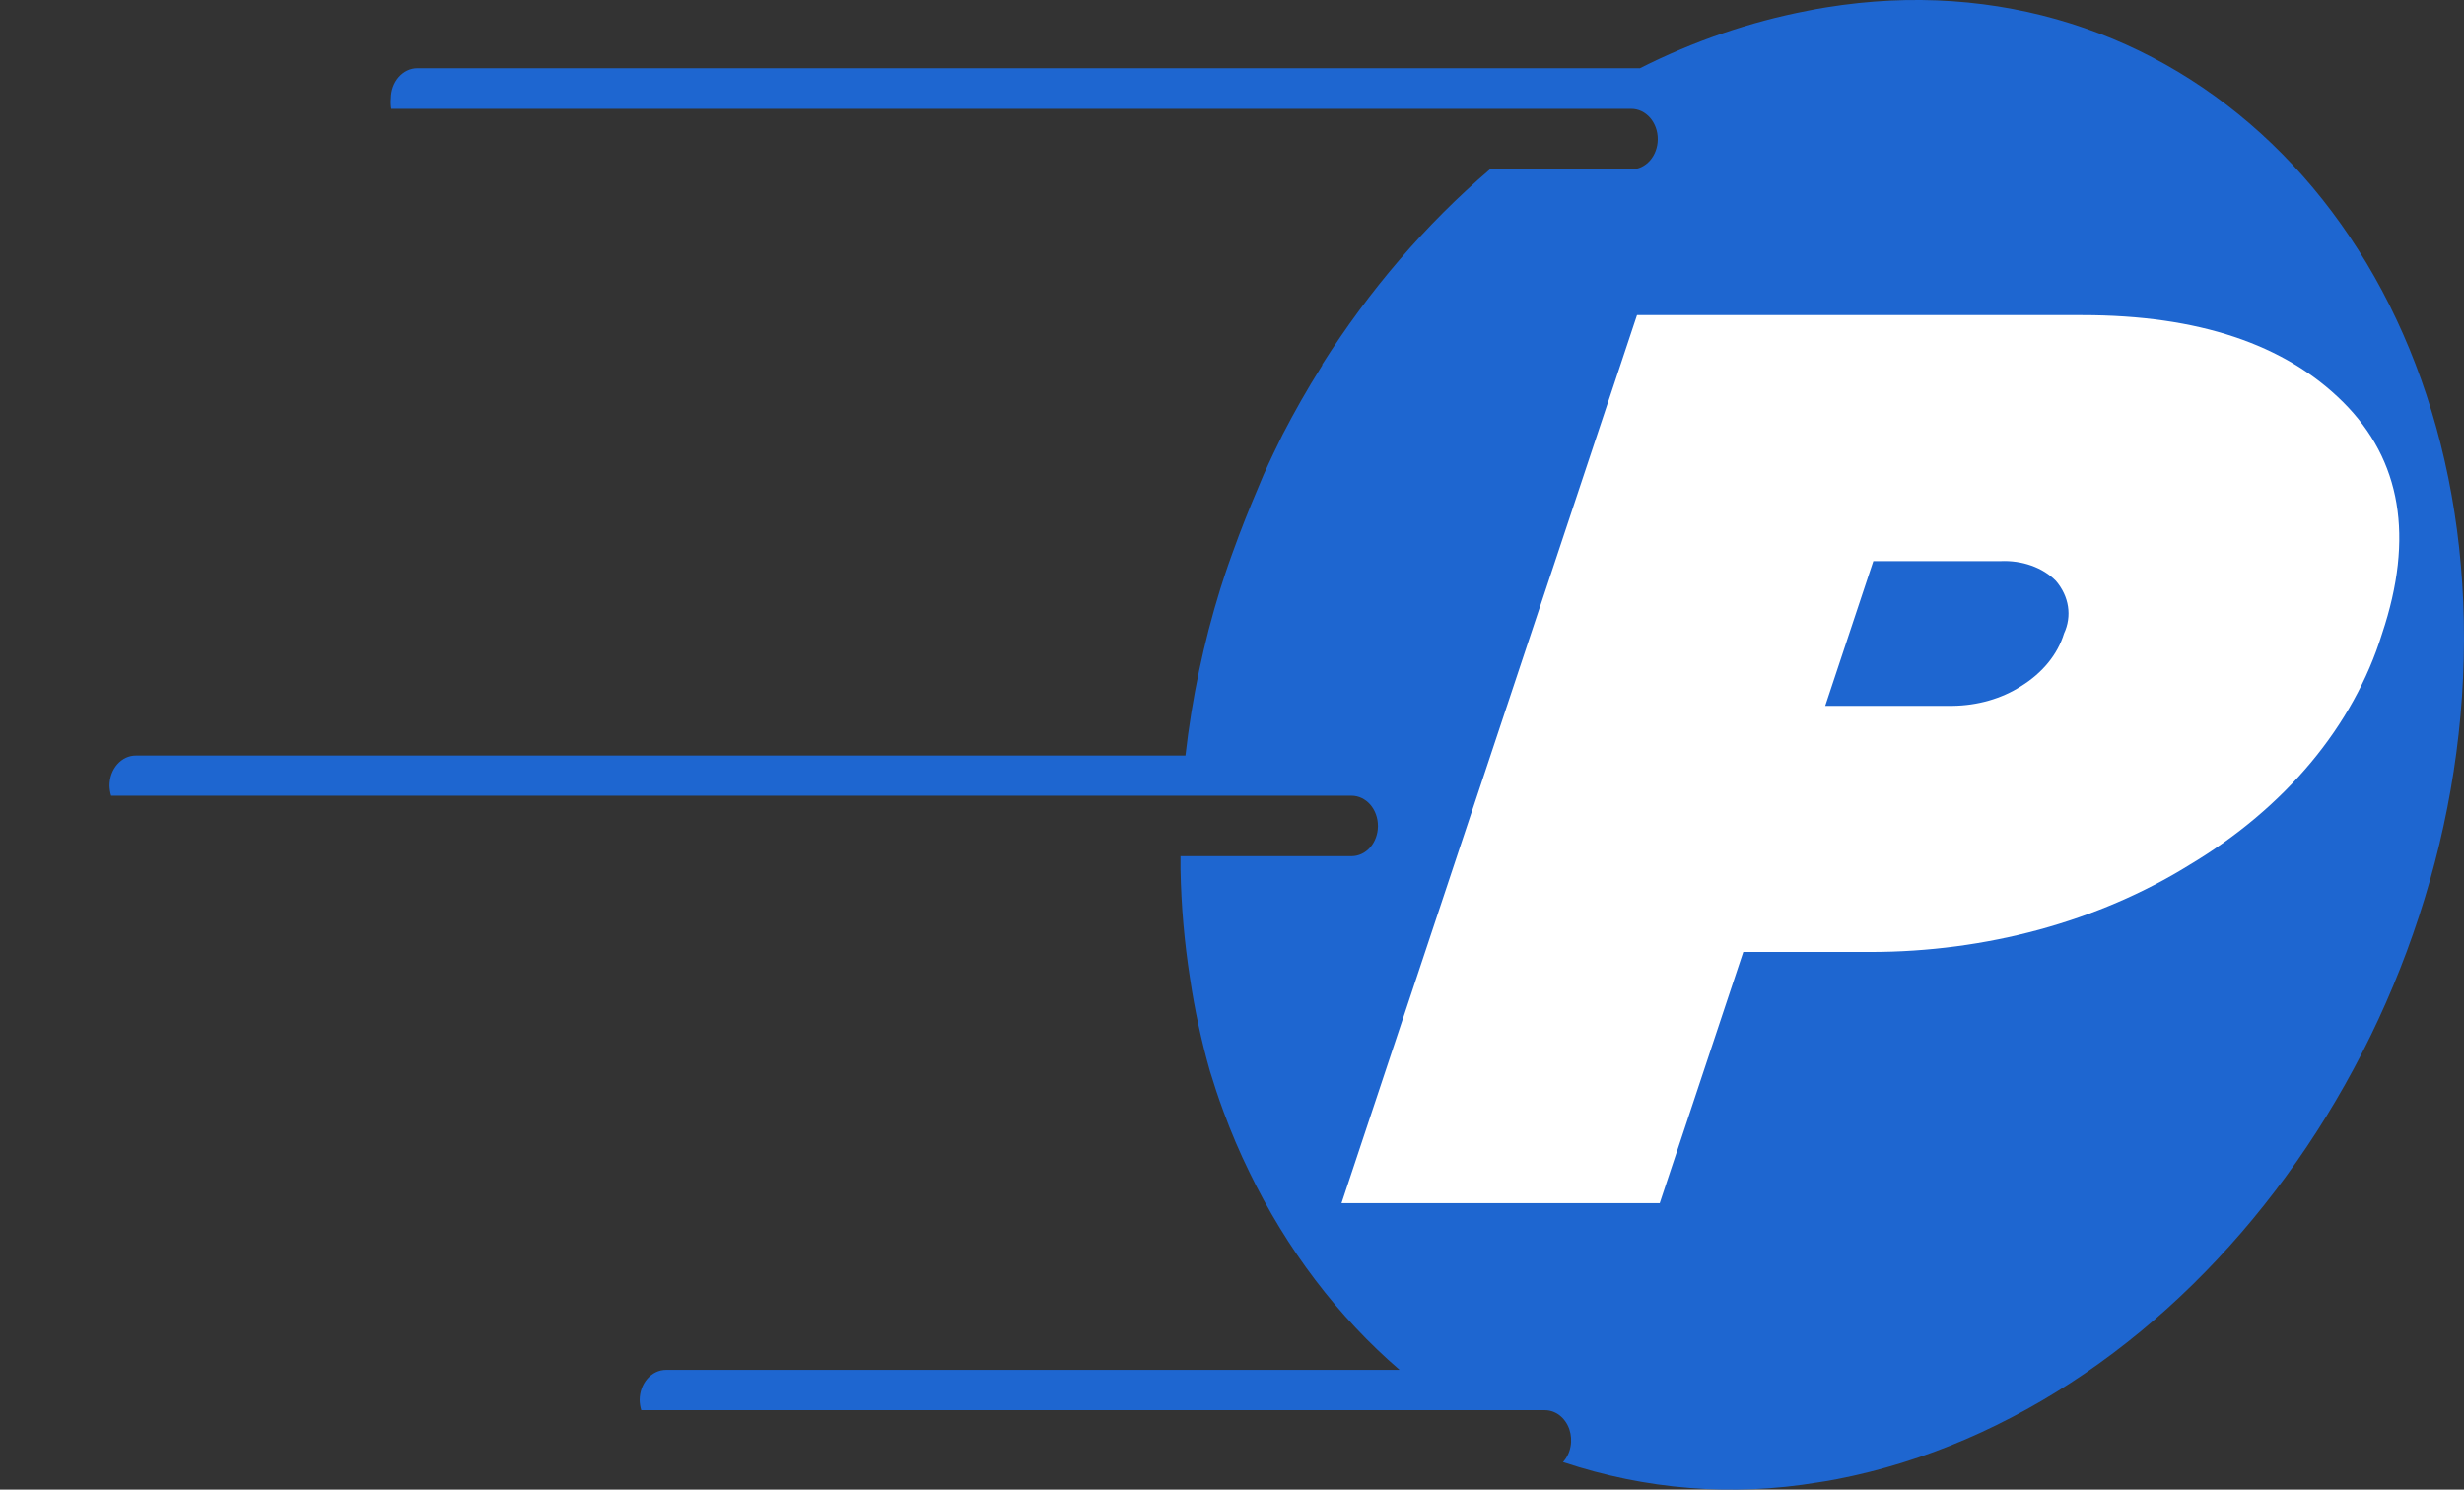 <svg width="86" height="52" viewBox="0 0 86 52" fill="none" xmlns="http://www.w3.org/2000/svg">
<rect x="0" y="0" width="86" height="52" fill="#333333" stroke="none"/>
<path d="M85.994 21.668C86.273 35.82 76.468 49.242 64.105 51.637C63.882 51.681 63.676 51.715 63.445 51.749C60.47 52.246 57.438 52.003 54.552 51.038C54.686 50.893 54.778 50.705 54.816 50.499C54.855 50.294 54.839 50.079 54.771 49.884C54.702 49.689 54.583 49.522 54.431 49.405C54.278 49.288 54.098 49.226 53.914 49.227H22.382C22.348 49.113 22.329 48.994 22.326 48.874C22.326 48.594 22.424 48.326 22.596 48.128C22.769 47.93 23.003 47.819 23.248 47.819H48.849C46.695 45.964 44.907 43.61 43.603 40.909C43.268 40.226 42.967 39.522 42.703 38.799C42.519 38.308 42.361 37.818 42.232 37.396C41.929 36.332 41.696 35.245 41.533 34.142C41.337 32.886 41.227 31.615 41.203 30.339C41.203 30.187 41.203 30.035 41.203 29.887H47.173C47.417 29.887 47.652 29.776 47.825 29.578C47.997 29.381 48.094 29.112 48.094 28.832C48.094 28.553 47.997 28.284 47.825 28.086C47.652 27.889 47.417 27.777 47.173 27.777H3.878C3.844 27.663 3.825 27.544 3.822 27.424C3.822 27.286 3.846 27.149 3.892 27.021C3.939 26.893 4.007 26.777 4.092 26.68C4.178 26.582 4.28 26.505 4.391 26.452C4.503 26.4 4.623 26.373 4.744 26.374H41.375C41.6 24.386 42.009 22.432 42.596 20.544C42.648 20.377 42.703 20.22 42.755 20.053C42.918 19.563 43.081 19.126 43.243 18.689C43.535 17.914 43.83 17.217 44.1 16.579C44.332 16.059 44.555 15.598 44.765 15.175C45.185 14.361 45.637 13.568 46.123 12.795L46.149 12.756V12.722C47.79 10.127 49.763 7.831 52.003 5.911H56.939C57.184 5.911 57.418 5.799 57.591 5.602C57.764 5.404 57.861 5.135 57.861 4.855C57.861 4.576 57.764 4.307 57.591 4.109C57.418 3.912 57.184 3.8 56.939 3.8H13.657C13.637 3.681 13.633 3.558 13.644 3.437C13.644 3.157 13.741 2.889 13.914 2.691C14.087 2.493 14.321 2.382 14.566 2.382H57.239C59.107 1.437 61.071 0.763 63.085 0.375C63.299 0.331 63.513 0.292 63.736 0.257C75.817 -1.706 85.711 7.765 85.994 21.668Z" fill="#1E66D0"/>
<path d="M72.683 11C76.716 11 79.749 12.012 81.78 14.036C83.811 16.06 84.265 18.754 83.141 22.118C82.143 25.34 79.764 28.194 76.404 30.2C73.237 32.164 69.319 33.232 65.284 33.231H60.845L57.929 42H46.822L57.136 11H72.683ZM68.144 24.639C69.019 24.631 69.865 24.388 70.541 23.952C71.29 23.489 71.818 22.841 72.04 22.113C72.18 21.812 72.227 21.488 72.178 21.17C72.129 20.851 71.986 20.546 71.759 20.279C71.533 20.048 71.238 19.864 70.901 19.744C70.563 19.623 70.193 19.57 69.823 19.587H65.384L63.705 24.639H68.144Z" fill="white"/>
</svg>
